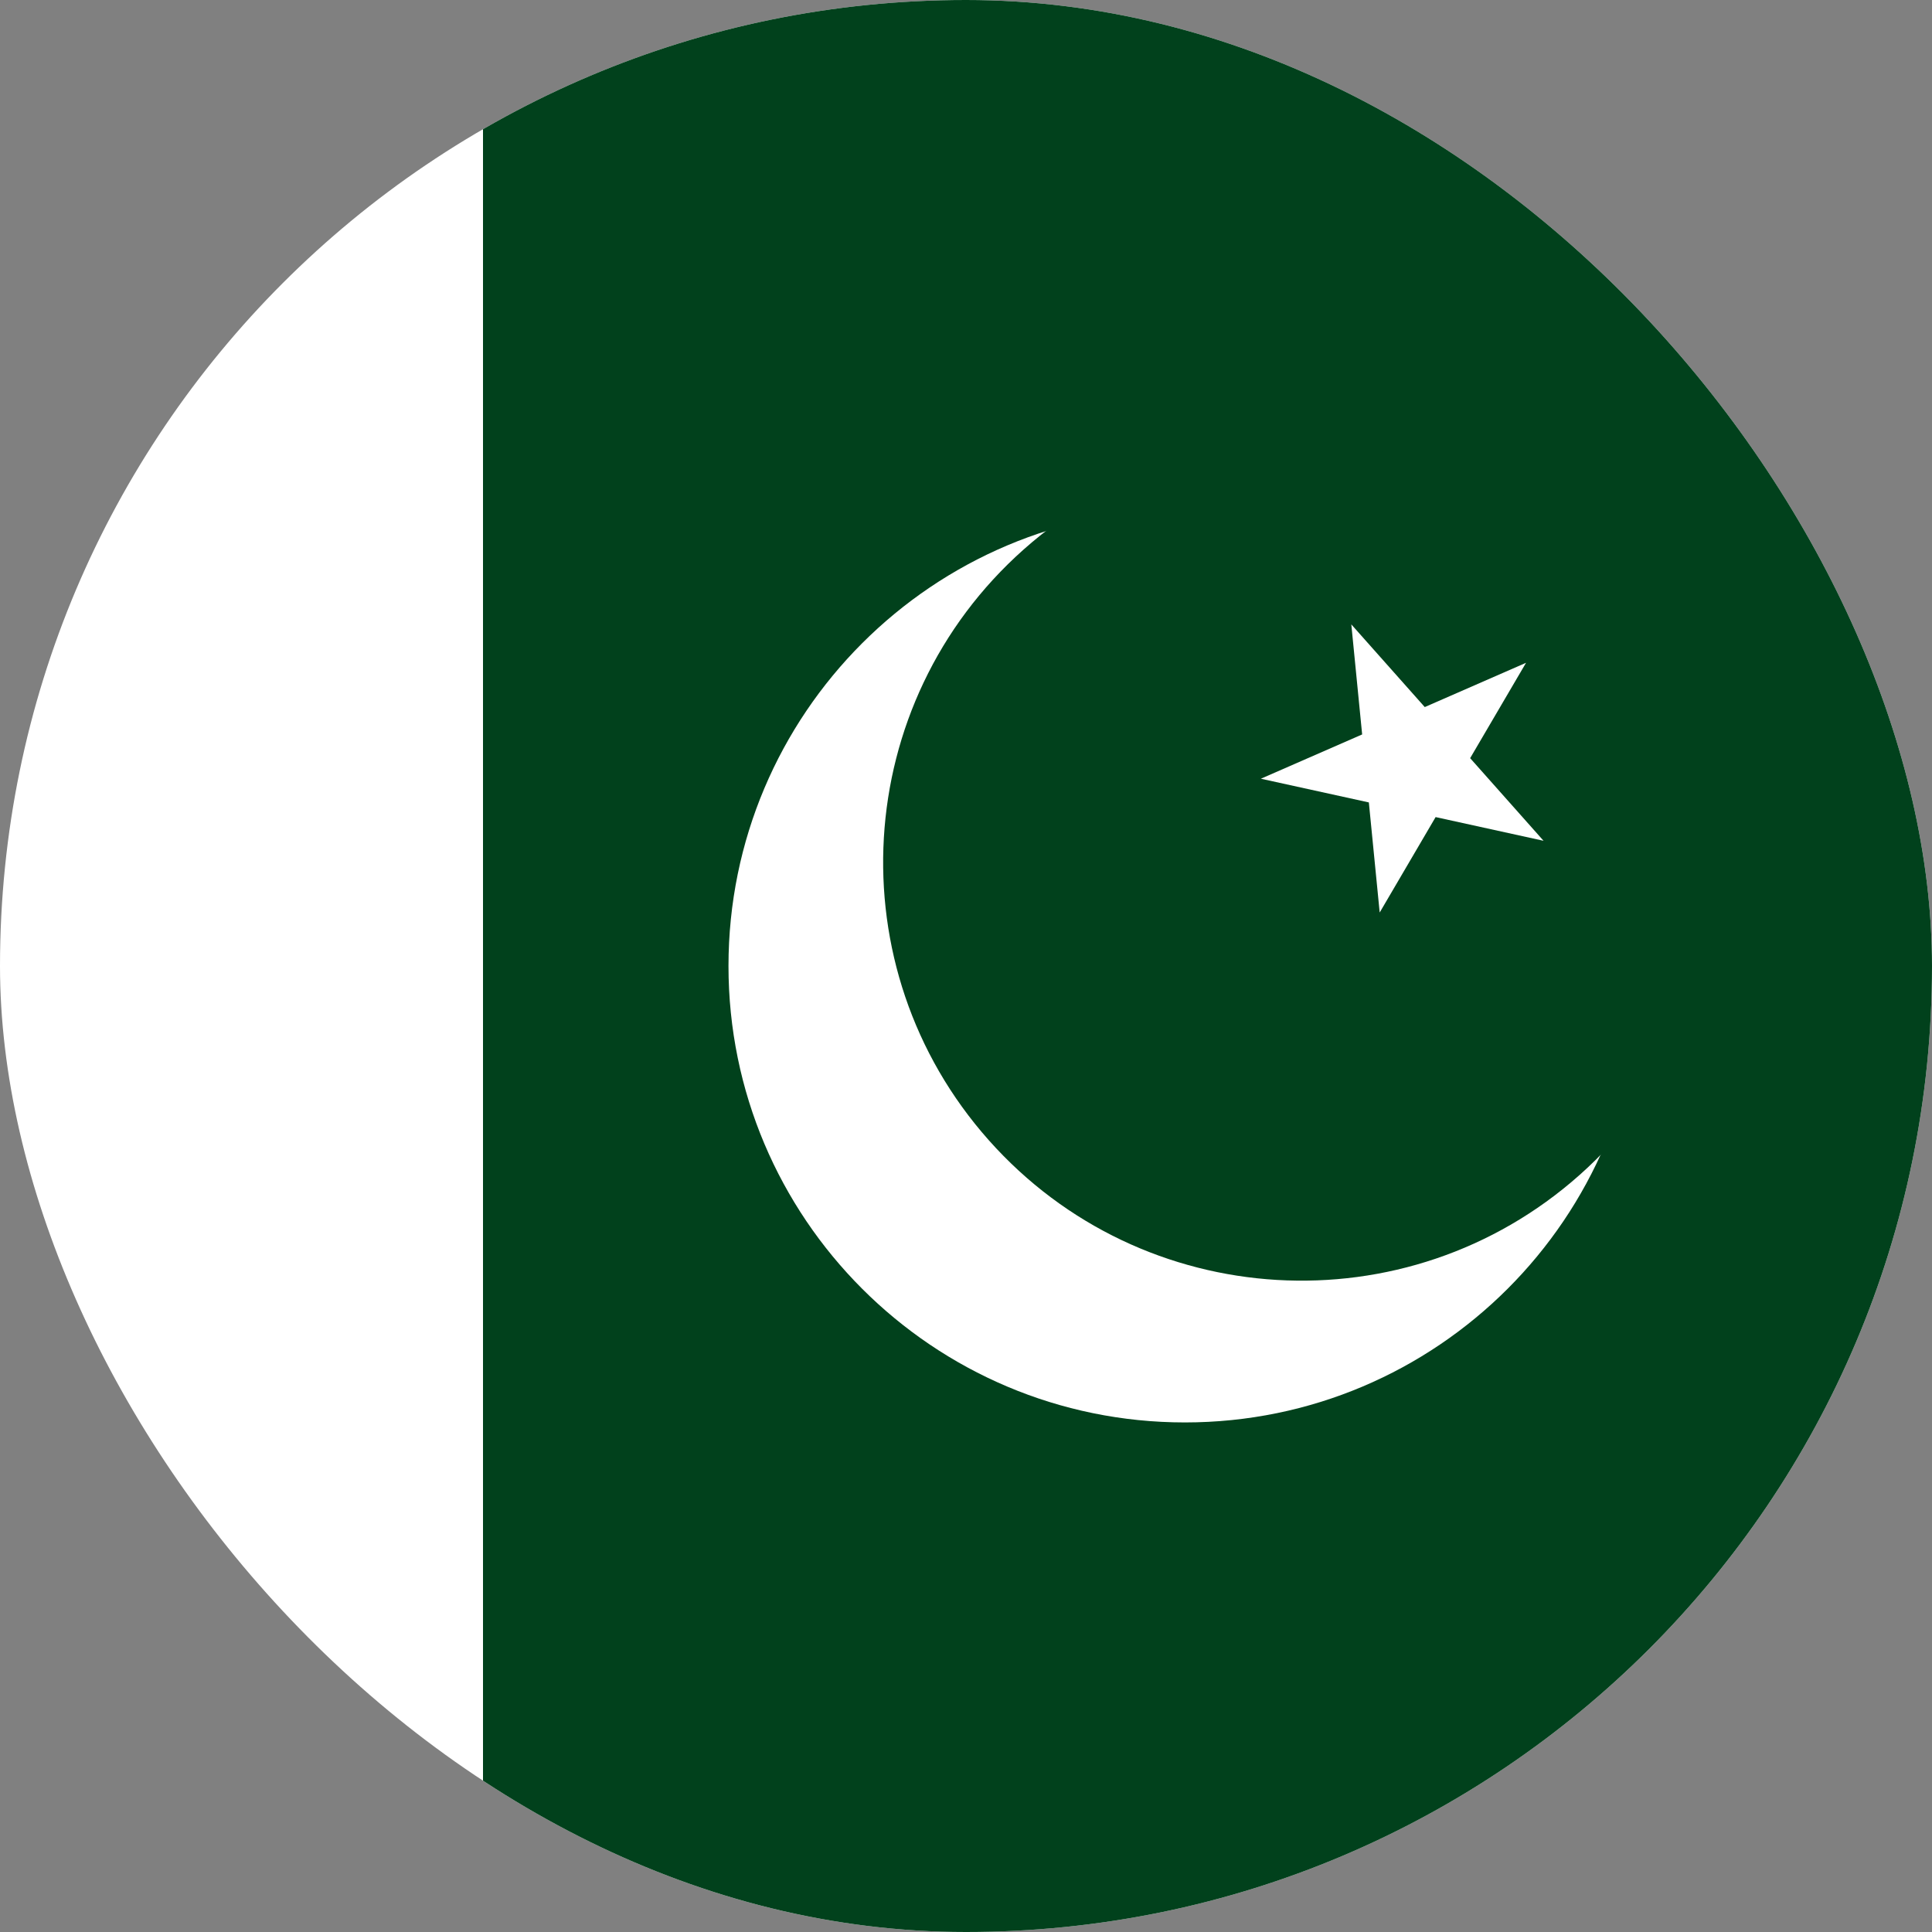 <?xml version="1.0" encoding="UTF-8"?> <svg xmlns="http://www.w3.org/2000/svg" width="16" height="16" viewBox="0 0 16 16" fill="none"><rect x="0" y="0" width="16" height="16" fill="#808080" stroke="none"/><g clip-path="url(#clip0_2883_1327)"><g clip-path="url(#clip1_2883_1327)"><path d="M19.667 0H-4.333V16H19.667V0Z" fill="white"></path><path d="M22 0H4V16H22V0Z" fill="#01411C"></path><path d="M9.813 11.78C11.9 11.78 13.593 10.088 13.593 8C13.593 5.912 11.9 4.22 9.813 4.22C7.725 4.22 6.033 5.912 6.033 8C6.033 10.088 7.725 11.78 9.813 11.78Z" fill="white"></path><path d="M13.081 9.731C14.511 8.46 14.64 6.269 13.368 4.839C12.097 3.409 9.907 3.28 8.477 4.551C7.046 5.823 6.918 8.013 8.189 9.443C9.46 10.873 11.65 11.002 13.081 9.731Z" fill="#01411C"></path><path d="M11.191 5.171L12.783 6.963L10.442 6.449L12.638 5.489L11.426 7.557L11.191 5.171Z" fill="white"></path></g></g><defs><clipPath id="clip0_2883_1327"><rect width="16" height="16" rx="8" fill="white"></rect></clipPath><clipPath id="clip1_2883_1327"><rect width="24" height="16" fill="white" transform="translate(-2)"></rect></clipPath></defs></svg> 
